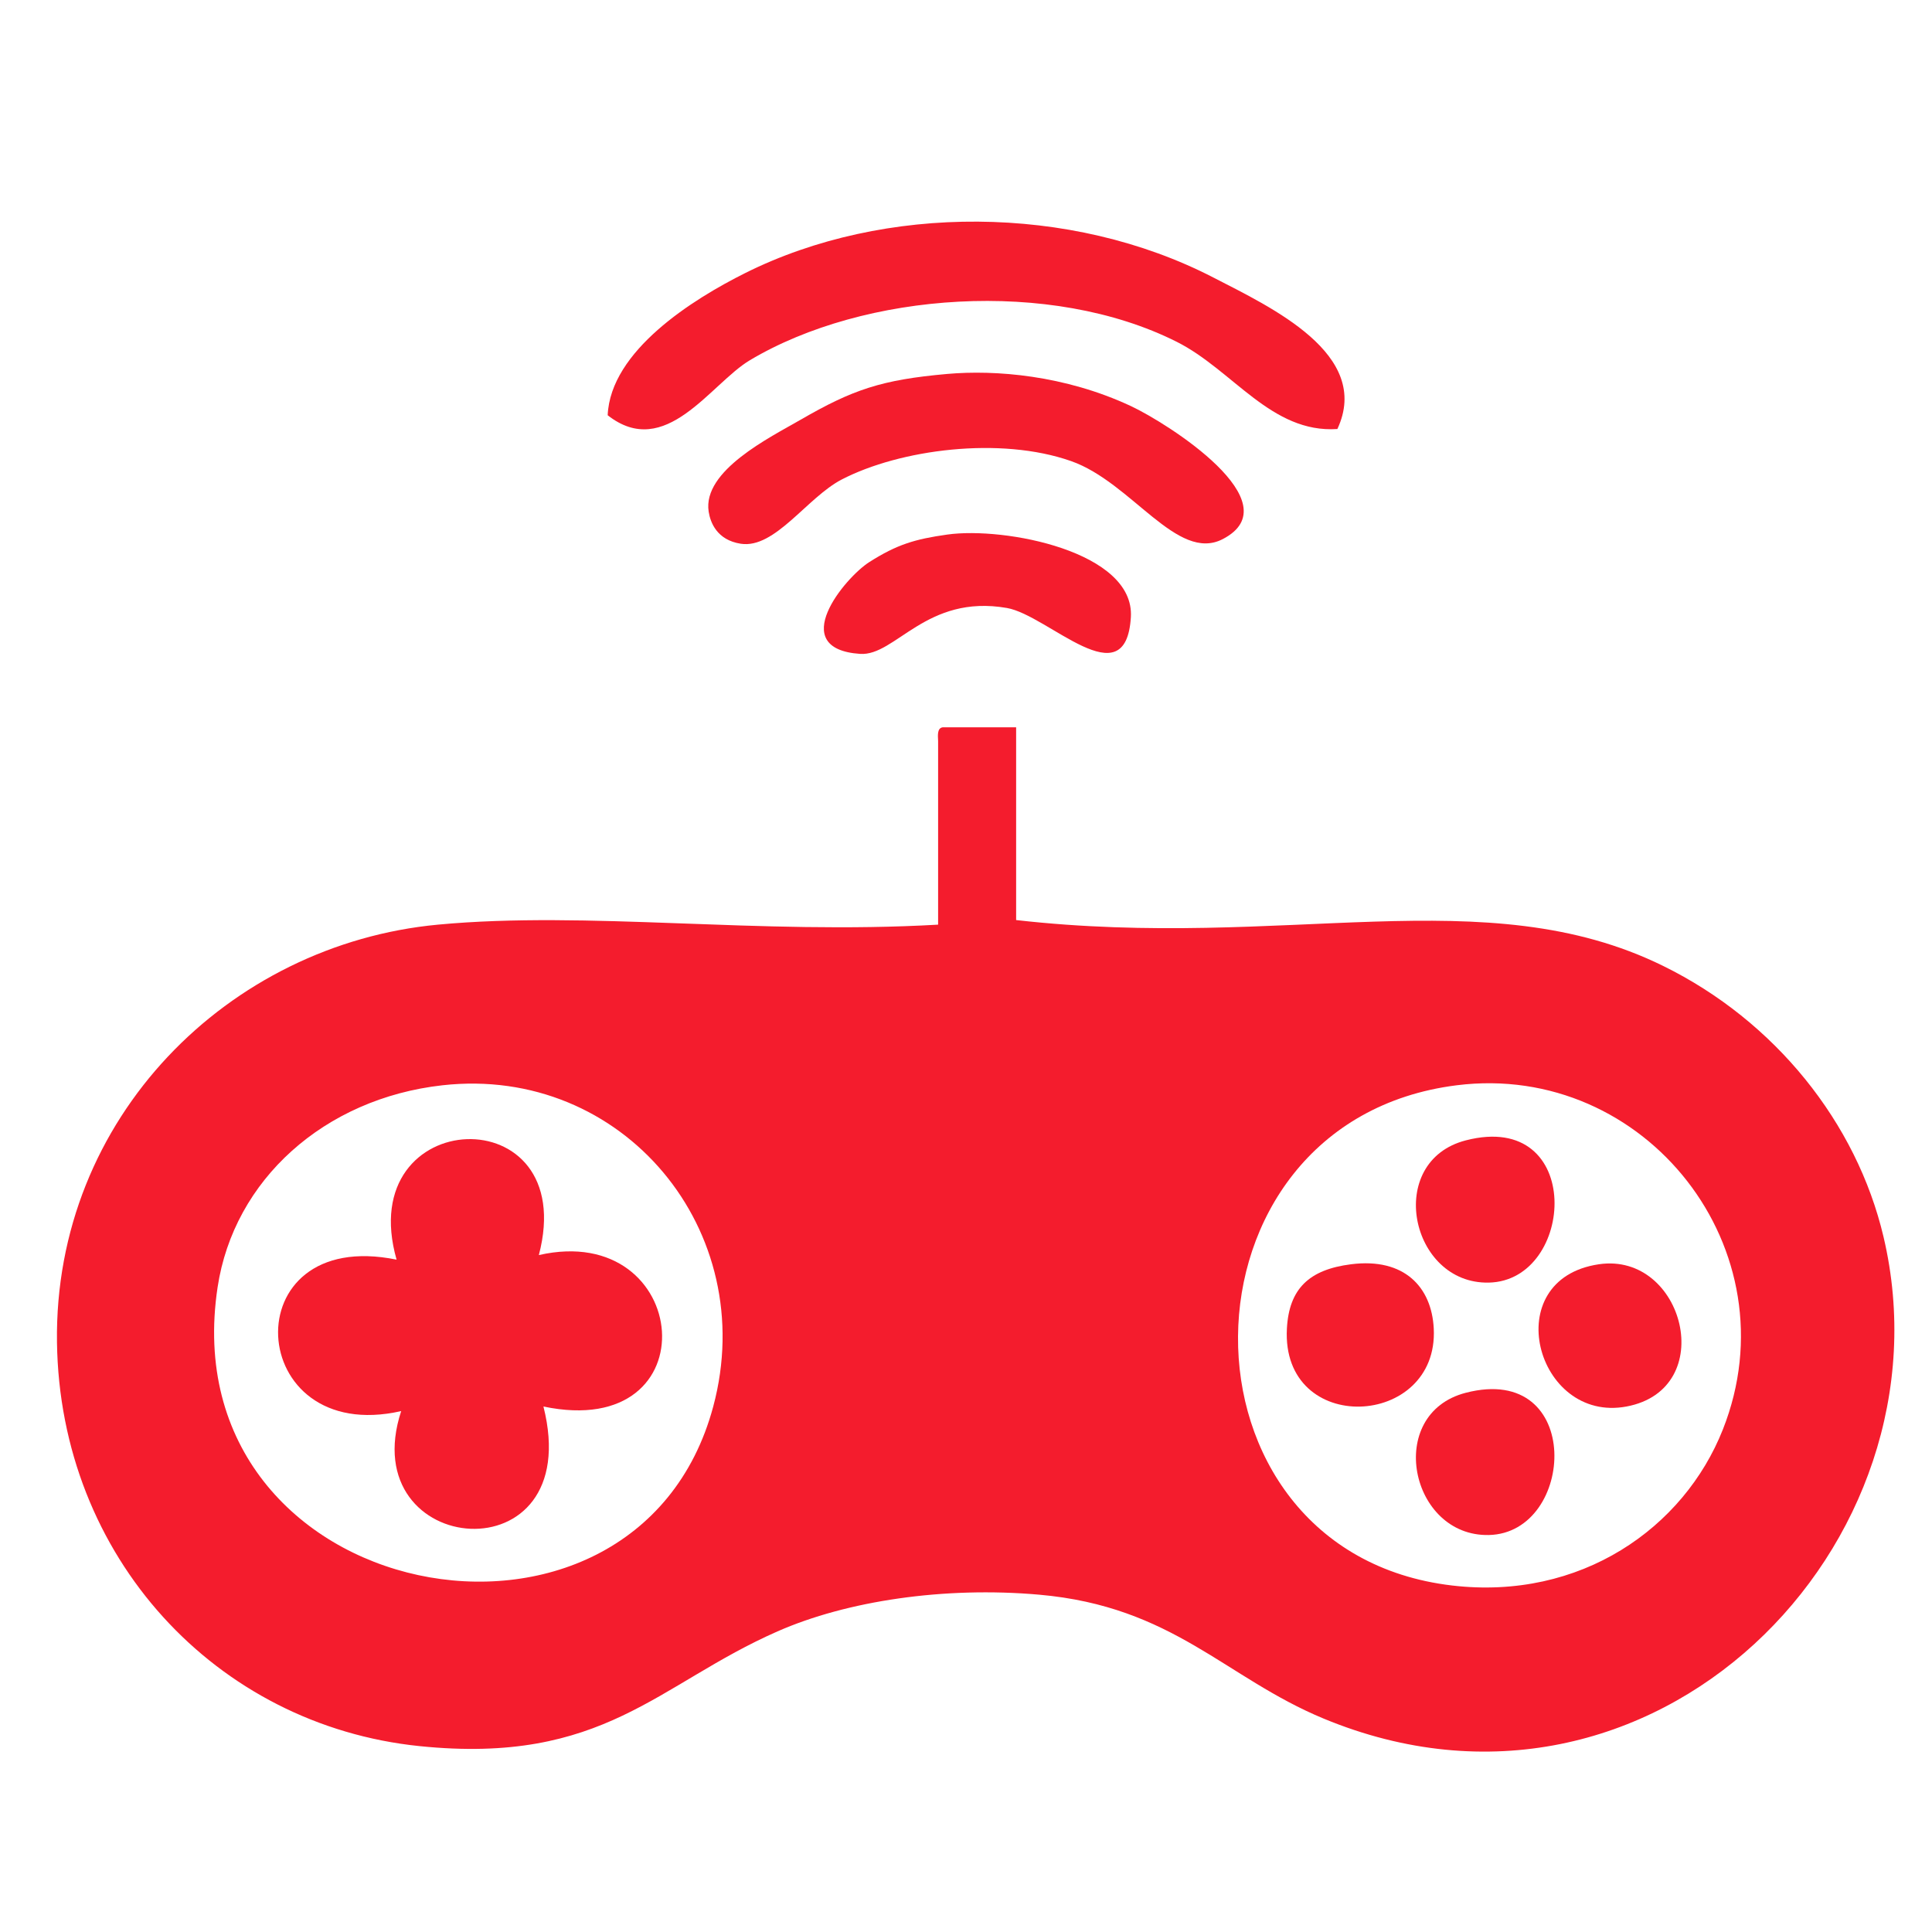 <?xml version="1.0" encoding="utf-8"?>
<!-- Generator: Adobe Illustrator 15.0.0, SVG Export Plug-In . SVG Version: 6.00 Build 0)  -->
<!DOCTYPE svg PUBLIC "-//W3C//DTD SVG 1.1//EN" "http://www.w3.org/Graphics/SVG/1.1/DTD/svg11.dtd">
<svg version="1.1" id="Layer_1" xmlns="http://www.w3.org/2000/svg" xmlns:xlink="http://www.w3.org/1999/xlink" x="0px" y="0px"
	 width="360px" height="360px" viewBox="0 0 360 360" enable-background="new 0 0 360 360" xml:space="preserve">
<path fill-rule="evenodd" clip-rule="evenodd" fill="#F41C2D" d="M249.201,79.94c-12.328,0.831-19.452-10.98-29.931-16.248
	c-23.526-11.828-58.238-9.262-79.527,3.421c-7.354,4.381-15.727,18.729-26.51,10.262c0.519-12.005,15.828-21.606,25.654-26.51
	c25.864-12.905,60.61-12.89,87.224,0.855C236.809,57.244,255.707,65.986,249.201,79.94z"/>
<path fill-rule="evenodd" clip-rule="evenodd" fill="#F41C2D" d="M176.515,69.678c8.938-0.792,21.893,0.231,34.206,5.986
	c6.836,3.196,30.219,18.026,17.102,24.799c-8.466,4.371-16.938-10.566-28.22-14.537c-13.258-4.667-31.938-2.183-42.756,3.42
	c-6.454,3.343-12.438,12.954-18.813,11.972c-4.457-0.687-5.679-3.987-5.986-5.986c-1.174-7.638,11.452-13.836,17.103-17.103
	C158.912,72.587,164.257,70.763,176.515,69.678z"/>
<path fill-rule="evenodd" clip-rule="evenodd" fill="#F41C2D" d="M176.515,99.608c10.685-1.506,34.952,3.174,34.206,15.392
	c-0.937,15.31-15.38-0.362-23.089-1.71c-15.047-2.632-20.766,9.001-27.365,8.551c-13.846-0.944-2.845-14.206,1.71-17.103
	C167.133,101.46,170.478,100.458,176.515,99.608z"/>
<path fill-rule="evenodd" clip-rule="evenodd" fill="#F41C2D" d="M175.659,135.523c4.561,0,9.122,0,13.682,0
	c0,11.972,0,23.944,0,35.916c50.296,5.707,87.362-7.774,120.574,8.552c20.863,10.254,36.028,29.219,41.047,50.453
	c13.551,57.329-43.037,115.203-104.326,89.788c-18.398-7.629-28.026-20.89-53.019-23.088c-17.709-1.558-35.817,1.155-48.743,6.841
	c-22.367,9.838-32.37,24.896-66.701,21.378c-37.942-3.887-67.013-35.265-67.556-75.252c-0.568-41.856,32.024-74.157,70.977-77.817
	c27.907-2.622,59.717,1.927,93.209,0c0-11.401,0-22.804,0-34.206C174.731,136.875,174.663,135.667,175.659,135.523z M40.548,239.85
	c-9.015,59.617,77.917,76.037,92.354,22.234c8.797-32.783-16.84-63.62-50.453-59.859C60.426,204.688,43.573,219.841,40.548,239.85z
	 M270.579,295.435c23.914,2.813,43.173-10.669,50.454-29.075c13.224-33.436-14.397-68.56-49.599-64.135
	C217.509,209.001,216.987,289.129,270.579,295.435z"/>
<path fill-rule="evenodd" clip-rule="evenodd" fill="#F41C2D" d="M100.407,233.864c28.524-6.481,32.341,34.824,0.855,28.22
	c8.125,32.146-35.495,28.326-26.509,0.854c-29.25,6.636-31.592-34.497-0.855-28.22C65.645,205.757,108.238,204.092,100.407,233.864z
	"/>
<path fill-rule="evenodd" clip-rule="evenodd" fill="#F41C2D" d="M273.145,212.486c22.14-5.7,20.45,26.16,4.276,26.509
	C262.736,239.312,257.975,216.392,273.145,212.486z"/>
<path fill-rule="evenodd" clip-rule="evenodd" fill="#F41C2D" d="M251.767,235.575c9.918-1.256,15.001,4.268,15.393,11.971
	c0.948,18.683-28.467,20.125-27.364,0C240.2,240.137,243.924,236.566,251.767,235.575z"/>
<path fill-rule="evenodd" clip-rule="evenodd" fill="#F41C2D" d="M297.945,235.575c15.845-2.32,22.413,23.272,5.131,26.509
	C286.215,265.241,278.966,238.353,297.945,235.575z"/>
<path fill-rule="evenodd" clip-rule="evenodd" fill="#F41C2D" d="M273.145,259.519c22.041-5.675,20.478,26.159,4.276,26.509
	C262.736,286.344,257.975,263.424,273.145,259.519z"/>
</svg>
